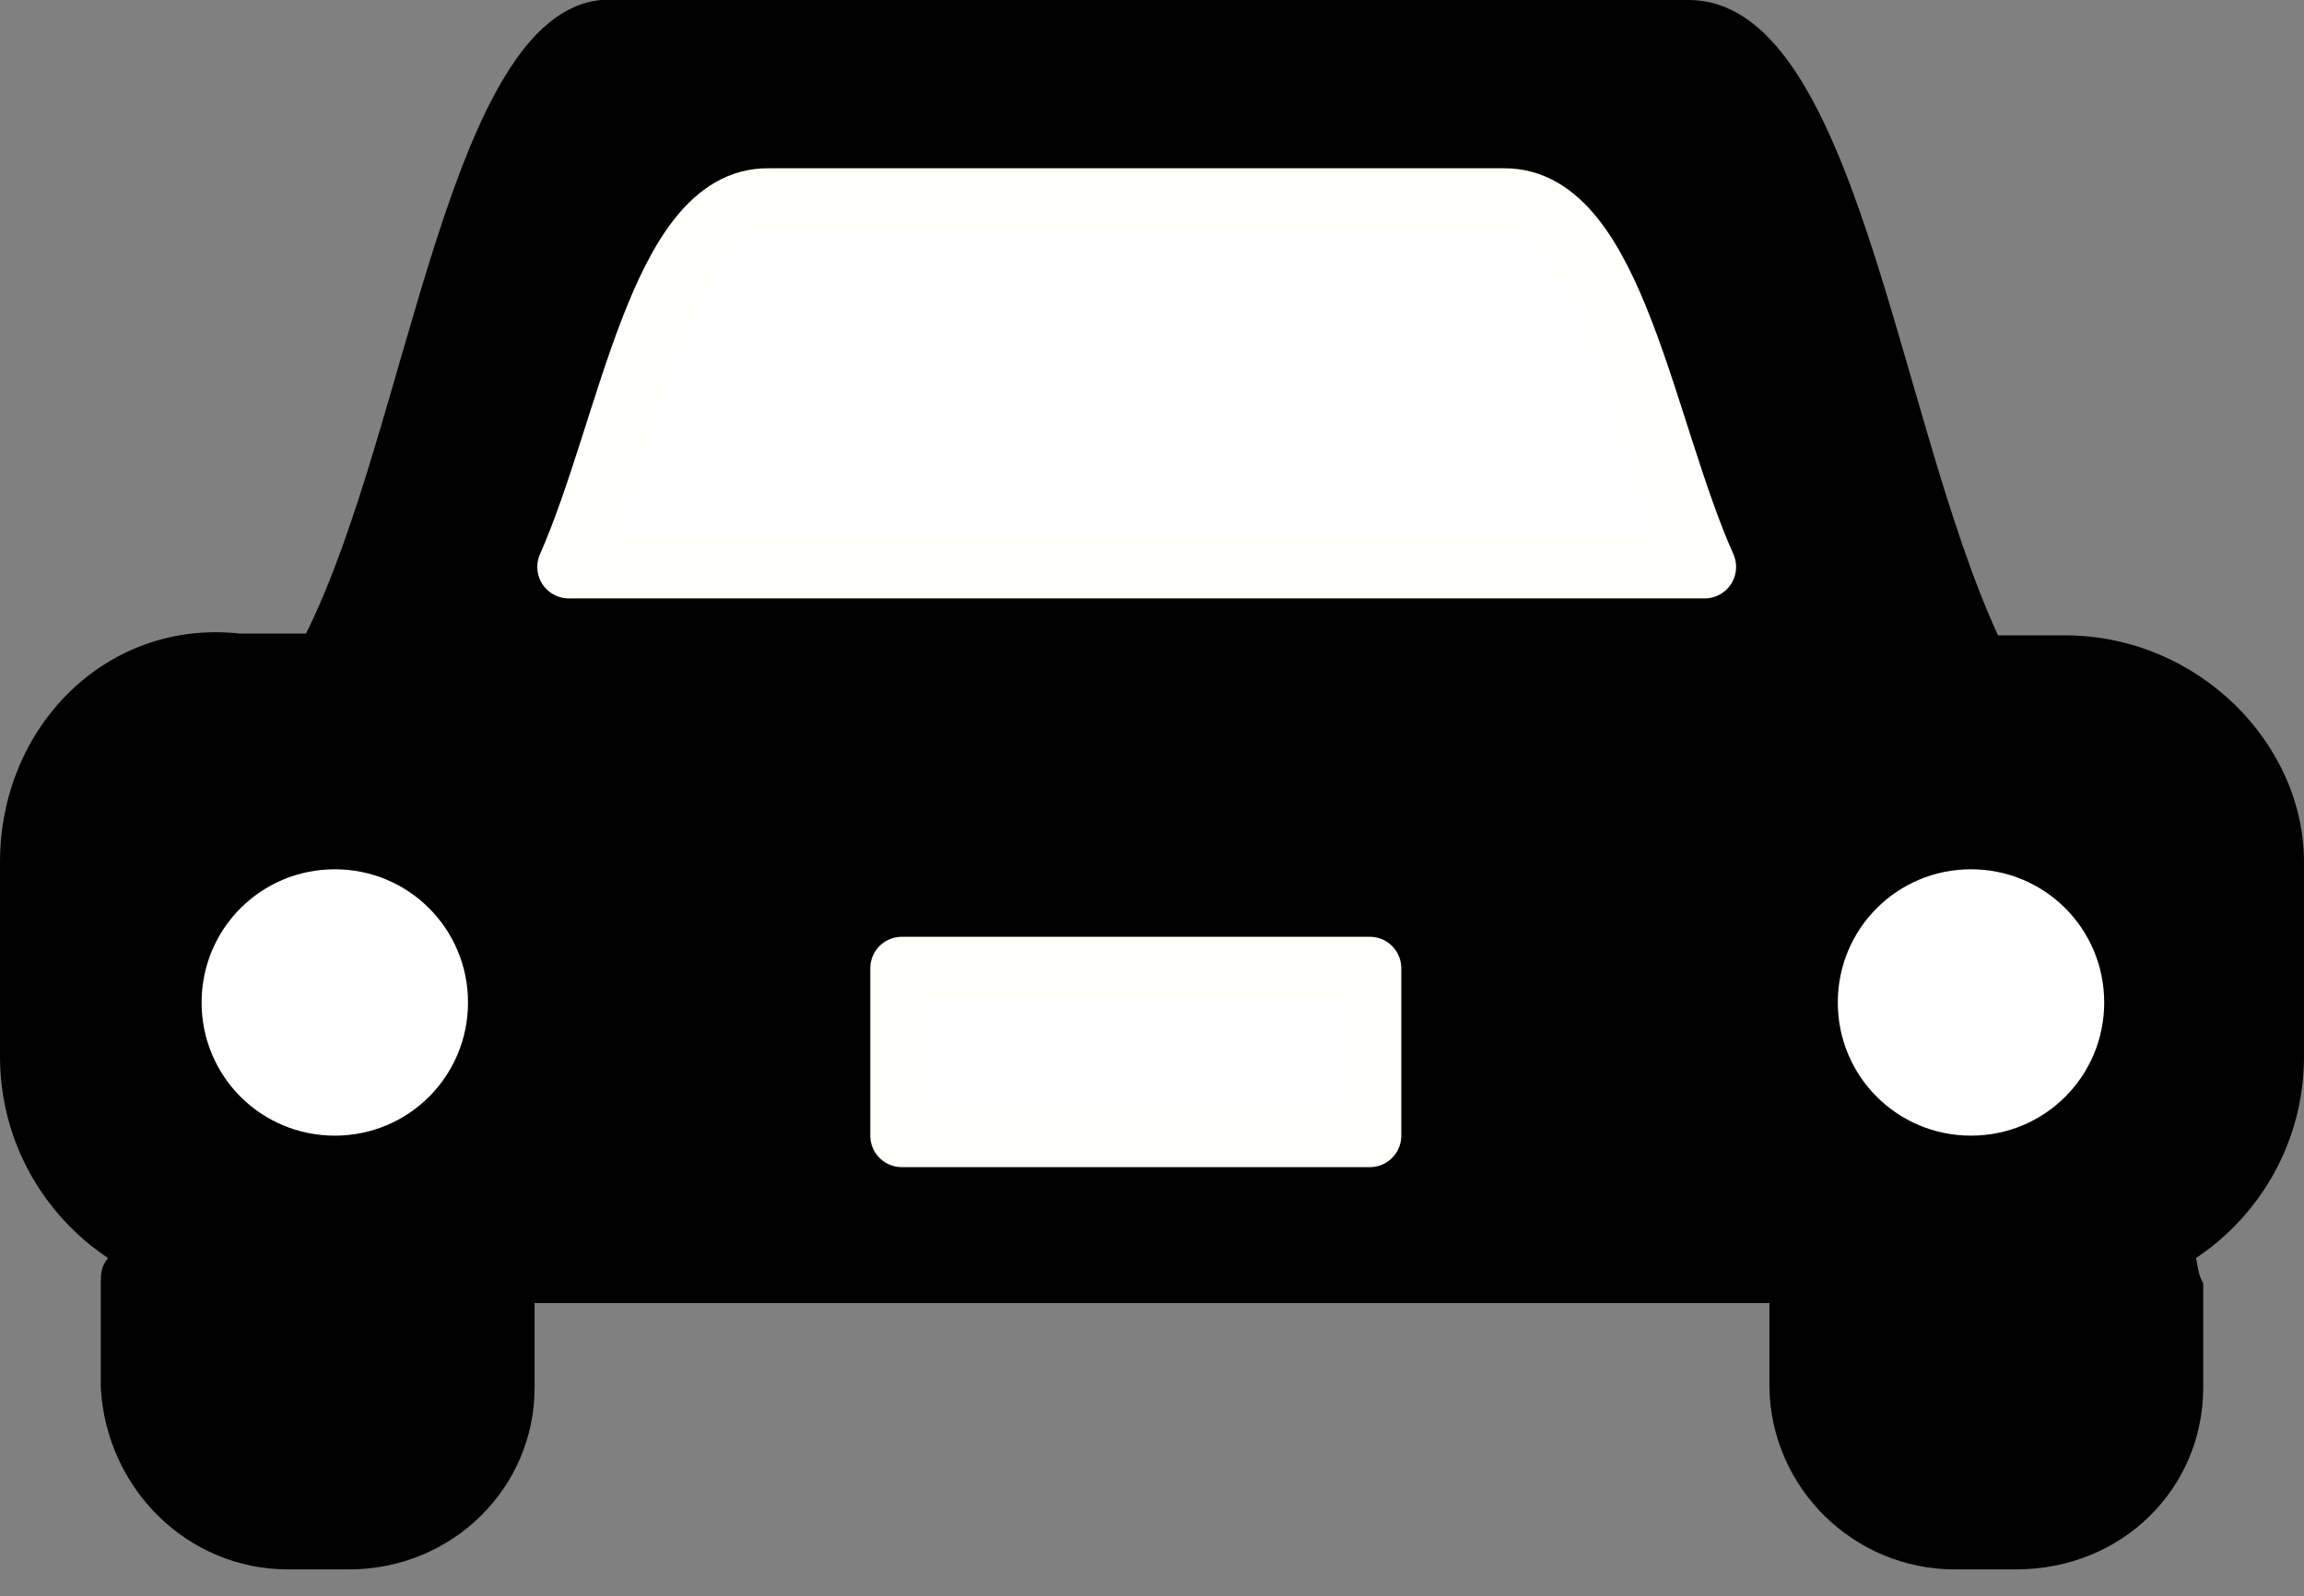 <?xml version="1.0" encoding="UTF-8"?>
<svg id="Layer_1" xmlns="http://www.w3.org/2000/svg" version="1.1" viewBox="0 0 128 88.7">
  <rect x="0" y="0" width="128" height="88.7" fill="#808080" stroke="none"/>
  <!-- Generator: Adobe Illustrator 29.8.2, SVG Export Plug-In . SVG Version: 2.1.1 Build 3)  -->
  <defs>
    <style>
      .st0, .st1 {
        fill: #fff;
      }

      .st2 {
        stroke: #000;
        stroke-miterlimit: 3.9;
      }

      .st2, .st1 {
        stroke-width: 3.5px;
      }

      .st1 {
        stroke: #fffffc;
        stroke-linecap: round;
        stroke-linejoin: round;
      }
    </style>
  </defs>
  <path d="M33.4,0c-8.5.8-10.7,23.8-16.4,35.2h-3.7C5.9,34.4,0,40.4,0,47.9v10.8c0,4.7,2.4,8.8,6,11.2-.4.5-.4.9-.4,1.4v5.8c.3,5.6,4.8,10.1,10.4,10.1h3.4c5.7,0,10.3-4.5,10.3-10.1v-4.7h68.6v4.7c.1,5.6,4.7,10.1,10.3,10.1h3.4c5.9,0,10.4-4.5,10.4-10.1v-5.8c-.3-.5-.3-1-.4-1.4,3.6-2.4,6-6.5,6-11.2v-10.8c0-6.6-5.9-12.6-13.3-12.6h-3.7C105.3,22.9,103.1,0,93.8,0h-60.4Z"/>
  <path class="st0" d="M26,55.7c0,4.1-3.3,7.4-7.4,7.4s-7.4-3.3-7.4-7.4,3.3-7.4,7.4-7.4,7.4,3.3,7.4,7.4Z"/>
  <path class="st0" d="M116.9,55.7c0,4.1-3.3,7.4-7.4,7.4s-7.4-3.3-7.4-7.4,3.3-7.4,7.4-7.4,7.4,3.3,7.4,7.4Z"/>
  <path class="st1" d="M42.7,11.1c-6-.1-7.7,12.7-11.1,20.4h63.1c-3.4-7.6-5.1-20.4-11.1-20.4h-40.8Z"/>
  <path class="st1" d="M50.1,53.8h26v9.3h-26v-9.3Z"/>
  <path class="st2" d="M126.1,86.9"/>
</svg>